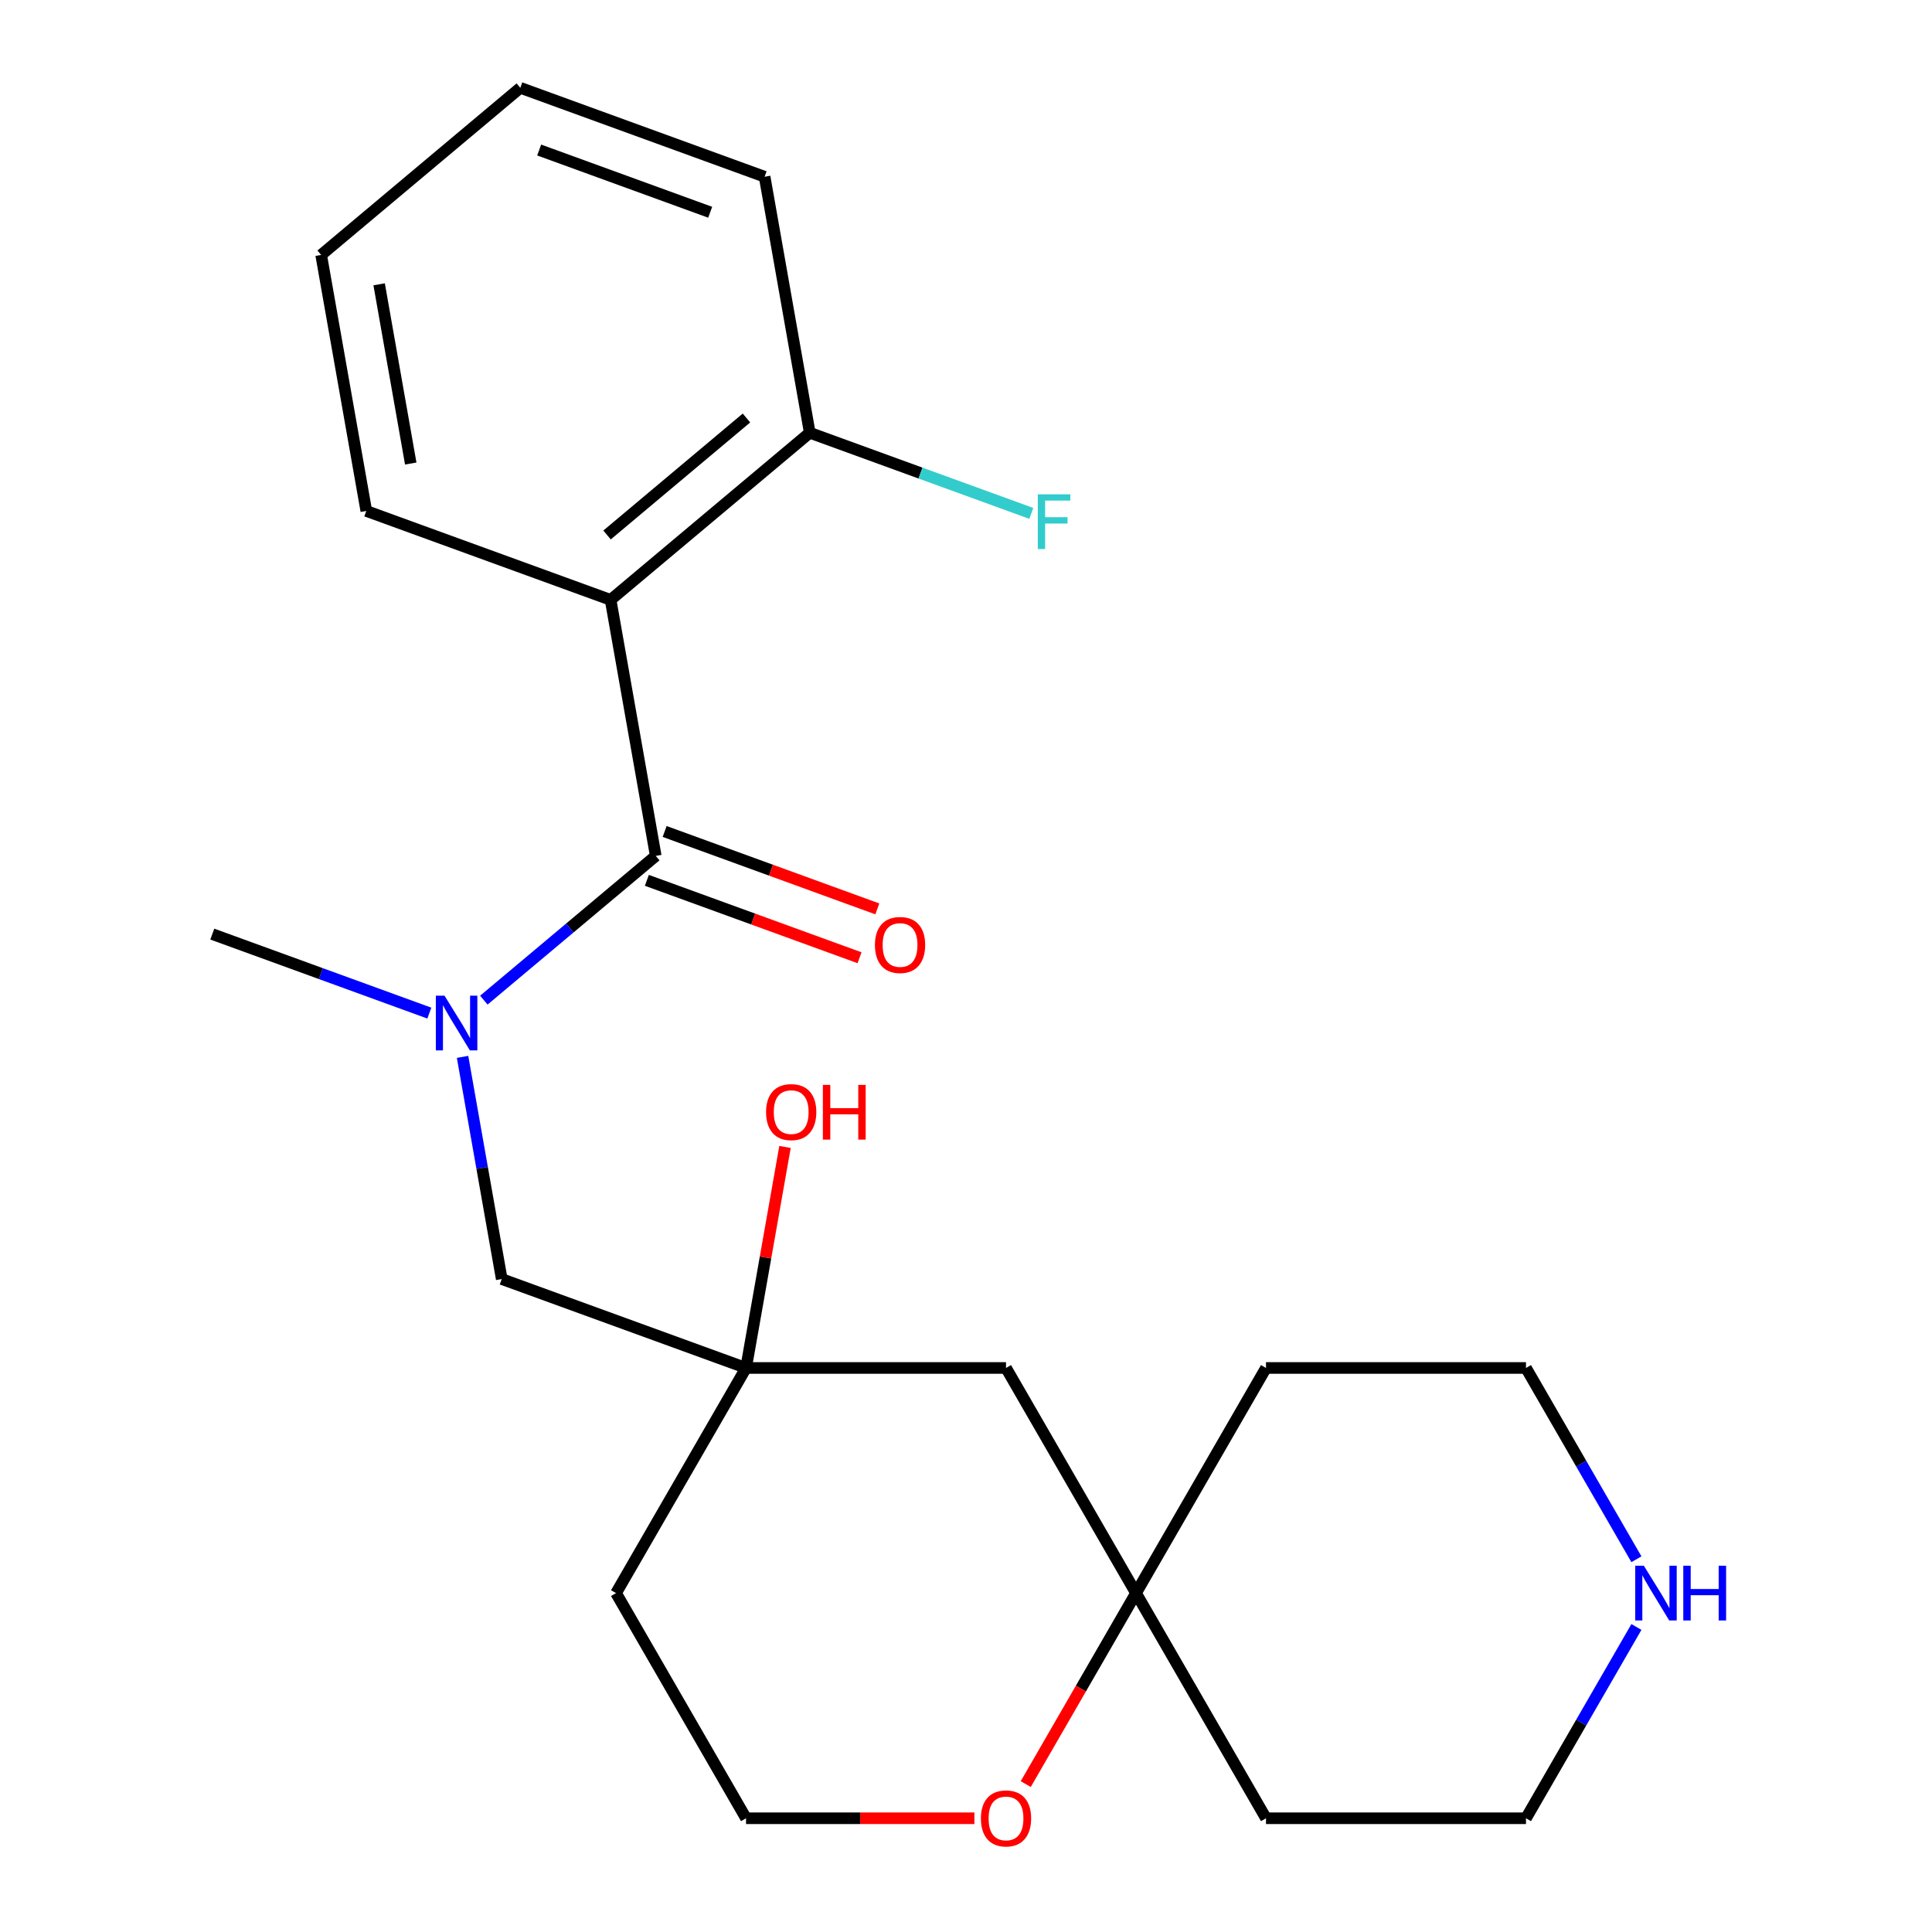 <?xml version='1.0' encoding='iso-8859-1'?>
<svg version='1.1' baseProfile='full'
              xmlns='http://www.w3.org/2000/svg'
                      xmlns:rdkit='http://www.rdkit.org/xml'
                      xmlns:xlink='http://www.w3.org/1999/xlink'
                  xml:space='preserve'
width='1000px' height='1000px' viewBox='0 0 1000 1000'>
<!-- END OF HEADER -->
<rect style='opacity:1.0;fill:#FFFFFF;stroke:none' width='1000' height='1000' x='0' y='0'> </rect>
<path class='bond-0' d='M 339.414,443.016 L 316.047,310.496' style='fill:none;fill-rule:evenodd;stroke:#000000;stroke-width:6px;stroke-linecap:butt;stroke-linejoin:miter;stroke-opacity:1' />
<path class='bond-1' d='M 339.414,443.016 L 294.925,480.347' style='fill:none;fill-rule:evenodd;stroke:#000000;stroke-width:6px;stroke-linecap:butt;stroke-linejoin:miter;stroke-opacity:1' />
<path class='bond-1' d='M 294.925,480.347 L 250.436,517.678' style='fill:none;fill-rule:evenodd;stroke:#0000FF;stroke-width:6px;stroke-linecap:butt;stroke-linejoin:miter;stroke-opacity:1' />
<path class='bond-7' d='M 334.812,455.661 L 389.855,475.695' style='fill:none;fill-rule:evenodd;stroke:#000000;stroke-width:6px;stroke-linecap:butt;stroke-linejoin:miter;stroke-opacity:1' />
<path class='bond-7' d='M 389.855,475.695 L 444.897,495.729' style='fill:none;fill-rule:evenodd;stroke:#FF0000;stroke-width:6px;stroke-linecap:butt;stroke-linejoin:miter;stroke-opacity:1' />
<path class='bond-7' d='M 344.017,430.371 L 399.059,450.405' style='fill:none;fill-rule:evenodd;stroke:#000000;stroke-width:6px;stroke-linecap:butt;stroke-linejoin:miter;stroke-opacity:1' />
<path class='bond-7' d='M 399.059,450.405 L 454.102,470.439' style='fill:none;fill-rule:evenodd;stroke:#FF0000;stroke-width:6px;stroke-linecap:butt;stroke-linejoin:miter;stroke-opacity:1' />
<path class='bond-5' d='M 316.047,310.496 L 419.13,223.999' style='fill:none;fill-rule:evenodd;stroke:#000000;stroke-width:6px;stroke-linecap:butt;stroke-linejoin:miter;stroke-opacity:1' />
<path class='bond-5' d='M 314.21,276.905 L 386.368,216.357' style='fill:none;fill-rule:evenodd;stroke:#000000;stroke-width:6px;stroke-linecap:butt;stroke-linejoin:miter;stroke-opacity:1' />
<path class='bond-16' d='M 316.047,310.496 L 189.598,264.472' style='fill:none;fill-rule:evenodd;stroke:#000000;stroke-width:6px;stroke-linecap:butt;stroke-linejoin:miter;stroke-opacity:1' />
<path class='bond-4' d='M 239.422,547.037 L 249.56,604.535' style='fill:none;fill-rule:evenodd;stroke:#0000FF;stroke-width:6px;stroke-linecap:butt;stroke-linejoin:miter;stroke-opacity:1' />
<path class='bond-4' d='M 249.56,604.535 L 259.699,662.033' style='fill:none;fill-rule:evenodd;stroke:#000000;stroke-width:6px;stroke-linecap:butt;stroke-linejoin:miter;stroke-opacity:1' />
<path class='bond-17' d='M 222.227,524.379 L 166.055,503.934' style='fill:none;fill-rule:evenodd;stroke:#0000FF;stroke-width:6px;stroke-linecap:butt;stroke-linejoin:miter;stroke-opacity:1' />
<path class='bond-17' d='M 166.055,503.934 L 109.882,483.489' style='fill:none;fill-rule:evenodd;stroke:#000000;stroke-width:6px;stroke-linecap:butt;stroke-linejoin:miter;stroke-opacity:1' />
<path class='bond-2' d='M 386.148,708.057 L 259.699,662.033' style='fill:none;fill-rule:evenodd;stroke:#000000;stroke-width:6px;stroke-linecap:butt;stroke-linejoin:miter;stroke-opacity:1' />
<path class='bond-6' d='M 386.148,708.057 L 520.713,708.057' style='fill:none;fill-rule:evenodd;stroke:#000000;stroke-width:6px;stroke-linecap:butt;stroke-linejoin:miter;stroke-opacity:1' />
<path class='bond-10' d='M 386.148,708.057 L 318.866,824.594' style='fill:none;fill-rule:evenodd;stroke:#000000;stroke-width:6px;stroke-linecap:butt;stroke-linejoin:miter;stroke-opacity:1' />
<path class='bond-11' d='M 386.148,708.057 L 396.234,650.859' style='fill:none;fill-rule:evenodd;stroke:#000000;stroke-width:6px;stroke-linecap:butt;stroke-linejoin:miter;stroke-opacity:1' />
<path class='bond-11' d='M 396.234,650.859 L 406.319,593.661' style='fill:none;fill-rule:evenodd;stroke:#FF0000;stroke-width:6px;stroke-linecap:butt;stroke-linejoin:miter;stroke-opacity:1' />
<path class='bond-3' d='M 587.995,824.594 L 520.713,708.057' style='fill:none;fill-rule:evenodd;stroke:#000000;stroke-width:6px;stroke-linecap:butt;stroke-linejoin:miter;stroke-opacity:1' />
<path class='bond-13' d='M 587.995,824.594 L 655.278,708.057' style='fill:none;fill-rule:evenodd;stroke:#000000;stroke-width:6px;stroke-linecap:butt;stroke-linejoin:miter;stroke-opacity:1' />
<path class='bond-14' d='M 587.995,824.594 L 655.278,941.13' style='fill:none;fill-rule:evenodd;stroke:#000000;stroke-width:6px;stroke-linecap:butt;stroke-linejoin:miter;stroke-opacity:1' />
<path class='bond-24' d='M 587.995,824.594 L 559.459,874.02' style='fill:none;fill-rule:evenodd;stroke:#000000;stroke-width:6px;stroke-linecap:butt;stroke-linejoin:miter;stroke-opacity:1' />
<path class='bond-24' d='M 559.459,874.02 L 530.923,923.446' style='fill:none;fill-rule:evenodd;stroke:#FF0000;stroke-width:6px;stroke-linecap:butt;stroke-linejoin:miter;stroke-opacity:1' />
<path class='bond-12' d='M 419.13,223.999 L 476.463,244.866' style='fill:none;fill-rule:evenodd;stroke:#000000;stroke-width:6px;stroke-linecap:butt;stroke-linejoin:miter;stroke-opacity:1' />
<path class='bond-12' d='M 476.463,244.866 L 533.795,265.734' style='fill:none;fill-rule:evenodd;stroke:#33CCCC;stroke-width:6px;stroke-linecap:butt;stroke-linejoin:miter;stroke-opacity:1' />
<path class='bond-20' d='M 419.13,223.999 L 395.763,91.478' style='fill:none;fill-rule:evenodd;stroke:#000000;stroke-width:6px;stroke-linecap:butt;stroke-linejoin:miter;stroke-opacity:1' />
<path class='bond-8' d='M 504.349,941.13 L 445.248,941.13' style='fill:none;fill-rule:evenodd;stroke:#FF0000;stroke-width:6px;stroke-linecap:butt;stroke-linejoin:miter;stroke-opacity:1' />
<path class='bond-8' d='M 445.248,941.13 L 386.148,941.13' style='fill:none;fill-rule:evenodd;stroke:#000000;stroke-width:6px;stroke-linecap:butt;stroke-linejoin:miter;stroke-opacity:1' />
<path class='bond-9' d='M 847.008,842.118 L 818.425,891.624' style='fill:none;fill-rule:evenodd;stroke:#0000FF;stroke-width:6px;stroke-linecap:butt;stroke-linejoin:miter;stroke-opacity:1' />
<path class='bond-9' d='M 818.425,891.624 L 789.843,941.13' style='fill:none;fill-rule:evenodd;stroke:#000000;stroke-width:6px;stroke-linecap:butt;stroke-linejoin:miter;stroke-opacity:1' />
<path class='bond-25' d='M 847.008,807.069 L 818.425,757.563' style='fill:none;fill-rule:evenodd;stroke:#0000FF;stroke-width:6px;stroke-linecap:butt;stroke-linejoin:miter;stroke-opacity:1' />
<path class='bond-25' d='M 818.425,757.563 L 789.843,708.057' style='fill:none;fill-rule:evenodd;stroke:#000000;stroke-width:6px;stroke-linecap:butt;stroke-linejoin:miter;stroke-opacity:1' />
<path class='bond-15' d='M 318.866,824.594 L 386.148,941.13' style='fill:none;fill-rule:evenodd;stroke:#000000;stroke-width:6px;stroke-linecap:butt;stroke-linejoin:miter;stroke-opacity:1' />
<path class='bond-19' d='M 655.278,708.057 L 789.843,708.057' style='fill:none;fill-rule:evenodd;stroke:#000000;stroke-width:6px;stroke-linecap:butt;stroke-linejoin:miter;stroke-opacity:1' />
<path class='bond-18' d='M 655.278,941.13 L 789.843,941.13' style='fill:none;fill-rule:evenodd;stroke:#000000;stroke-width:6px;stroke-linecap:butt;stroke-linejoin:miter;stroke-opacity:1' />
<path class='bond-21' d='M 189.598,264.472 L 166.231,131.951' style='fill:none;fill-rule:evenodd;stroke:#000000;stroke-width:6px;stroke-linecap:butt;stroke-linejoin:miter;stroke-opacity:1' />
<path class='bond-21' d='M 212.597,239.92 L 196.24,147.156' style='fill:none;fill-rule:evenodd;stroke:#000000;stroke-width:6px;stroke-linecap:butt;stroke-linejoin:miter;stroke-opacity:1' />
<path class='bond-23' d='M 395.763,91.478 L 269.313,45.455' style='fill:none;fill-rule:evenodd;stroke:#000000;stroke-width:6px;stroke-linecap:butt;stroke-linejoin:miter;stroke-opacity:1' />
<path class='bond-23' d='M 367.591,109.865 L 279.076,77.648' style='fill:none;fill-rule:evenodd;stroke:#000000;stroke-width:6px;stroke-linecap:butt;stroke-linejoin:miter;stroke-opacity:1' />
<path class='bond-22' d='M 166.231,131.951 L 269.313,45.455' style='fill:none;fill-rule:evenodd;stroke:#000000;stroke-width:6px;stroke-linecap:butt;stroke-linejoin:miter;stroke-opacity:1' />
<path  class='atom-2' d='M 230.072 515.353
L 239.352 530.353
Q 240.272 531.833, 241.752 534.513
Q 243.232 537.193, 243.312 537.353
L 243.312 515.353
L 247.072 515.353
L 247.072 543.673
L 243.192 543.673
L 233.232 527.273
Q 232.072 525.353, 230.832 523.153
Q 229.632 520.953, 229.272 520.273
L 229.272 543.673
L 225.592 543.673
L 225.592 515.353
L 230.072 515.353
' fill='#0000FF'/>
<path  class='atom-8' d='M 452.864 489.12
Q 452.864 482.32, 456.224 478.52
Q 459.584 474.72, 465.864 474.72
Q 472.144 474.72, 475.504 478.52
Q 478.864 482.32, 478.864 489.12
Q 478.864 496, 475.464 499.92
Q 472.064 503.8, 465.864 503.8
Q 459.624 503.8, 456.224 499.92
Q 452.864 496.04, 452.864 489.12
M 465.864 500.6
Q 470.184 500.6, 472.504 497.72
Q 474.864 494.8, 474.864 489.12
Q 474.864 483.56, 472.504 480.76
Q 470.184 477.92, 465.864 477.92
Q 461.544 477.92, 459.184 480.72
Q 456.864 483.52, 456.864 489.12
Q 456.864 494.84, 459.184 497.72
Q 461.544 500.6, 465.864 500.6
' fill='#FF0000'/>
<path  class='atom-9' d='M 507.713 941.21
Q 507.713 934.41, 511.073 930.61
Q 514.433 926.81, 520.713 926.81
Q 526.993 926.81, 530.353 930.61
Q 533.713 934.41, 533.713 941.21
Q 533.713 948.09, 530.313 952.01
Q 526.913 955.89, 520.713 955.89
Q 514.473 955.89, 511.073 952.01
Q 507.713 948.13, 507.713 941.21
M 520.713 952.69
Q 525.033 952.69, 527.353 949.81
Q 529.713 946.89, 529.713 941.21
Q 529.713 935.65, 527.353 932.85
Q 525.033 930.01, 520.713 930.01
Q 516.393 930.01, 514.033 932.81
Q 511.713 935.61, 511.713 941.21
Q 511.713 946.93, 514.033 949.81
Q 516.393 952.69, 520.713 952.69
' fill='#FF0000'/>
<path  class='atom-10' d='M 850.865 810.434
L 860.145 825.434
Q 861.065 826.914, 862.545 829.594
Q 864.025 832.274, 864.105 832.434
L 864.105 810.434
L 867.865 810.434
L 867.865 838.754
L 863.985 838.754
L 854.025 822.354
Q 852.865 820.434, 851.625 818.234
Q 850.425 816.034, 850.065 815.354
L 850.065 838.754
L 846.385 838.754
L 846.385 810.434
L 850.865 810.434
' fill='#0000FF'/>
<path  class='atom-10' d='M 871.265 810.434
L 875.105 810.434
L 875.105 822.474
L 889.585 822.474
L 889.585 810.434
L 893.425 810.434
L 893.425 838.754
L 889.585 838.754
L 889.585 825.674
L 875.105 825.674
L 875.105 838.754
L 871.265 838.754
L 871.265 810.434
' fill='#0000FF'/>
<path  class='atom-12' d='M 396.515 575.617
Q 396.515 568.817, 399.875 565.017
Q 403.235 561.217, 409.515 561.217
Q 415.795 561.217, 419.155 565.017
Q 422.515 568.817, 422.515 575.617
Q 422.515 582.497, 419.115 586.417
Q 415.715 590.297, 409.515 590.297
Q 403.275 590.297, 399.875 586.417
Q 396.515 582.537, 396.515 575.617
M 409.515 587.097
Q 413.835 587.097, 416.155 584.217
Q 418.515 581.297, 418.515 575.617
Q 418.515 570.057, 416.155 567.257
Q 413.835 564.417, 409.515 564.417
Q 405.195 564.417, 402.835 567.217
Q 400.515 570.017, 400.515 575.617
Q 400.515 581.337, 402.835 584.217
Q 405.195 587.097, 409.515 587.097
' fill='#FF0000'/>
<path  class='atom-12' d='M 425.915 561.537
L 429.755 561.537
L 429.755 573.577
L 444.235 573.577
L 444.235 561.537
L 448.075 561.537
L 448.075 589.857
L 444.235 589.857
L 444.235 576.777
L 429.755 576.777
L 429.755 589.857
L 425.915 589.857
L 425.915 561.537
' fill='#FF0000'/>
<path  class='atom-13' d='M 537.16 255.863
L 554 255.863
L 554 259.103
L 540.96 259.103
L 540.96 267.703
L 552.56 267.703
L 552.56 270.983
L 540.96 270.983
L 540.96 284.183
L 537.16 284.183
L 537.16 255.863
' fill='#33CCCC'/>
</svg>

